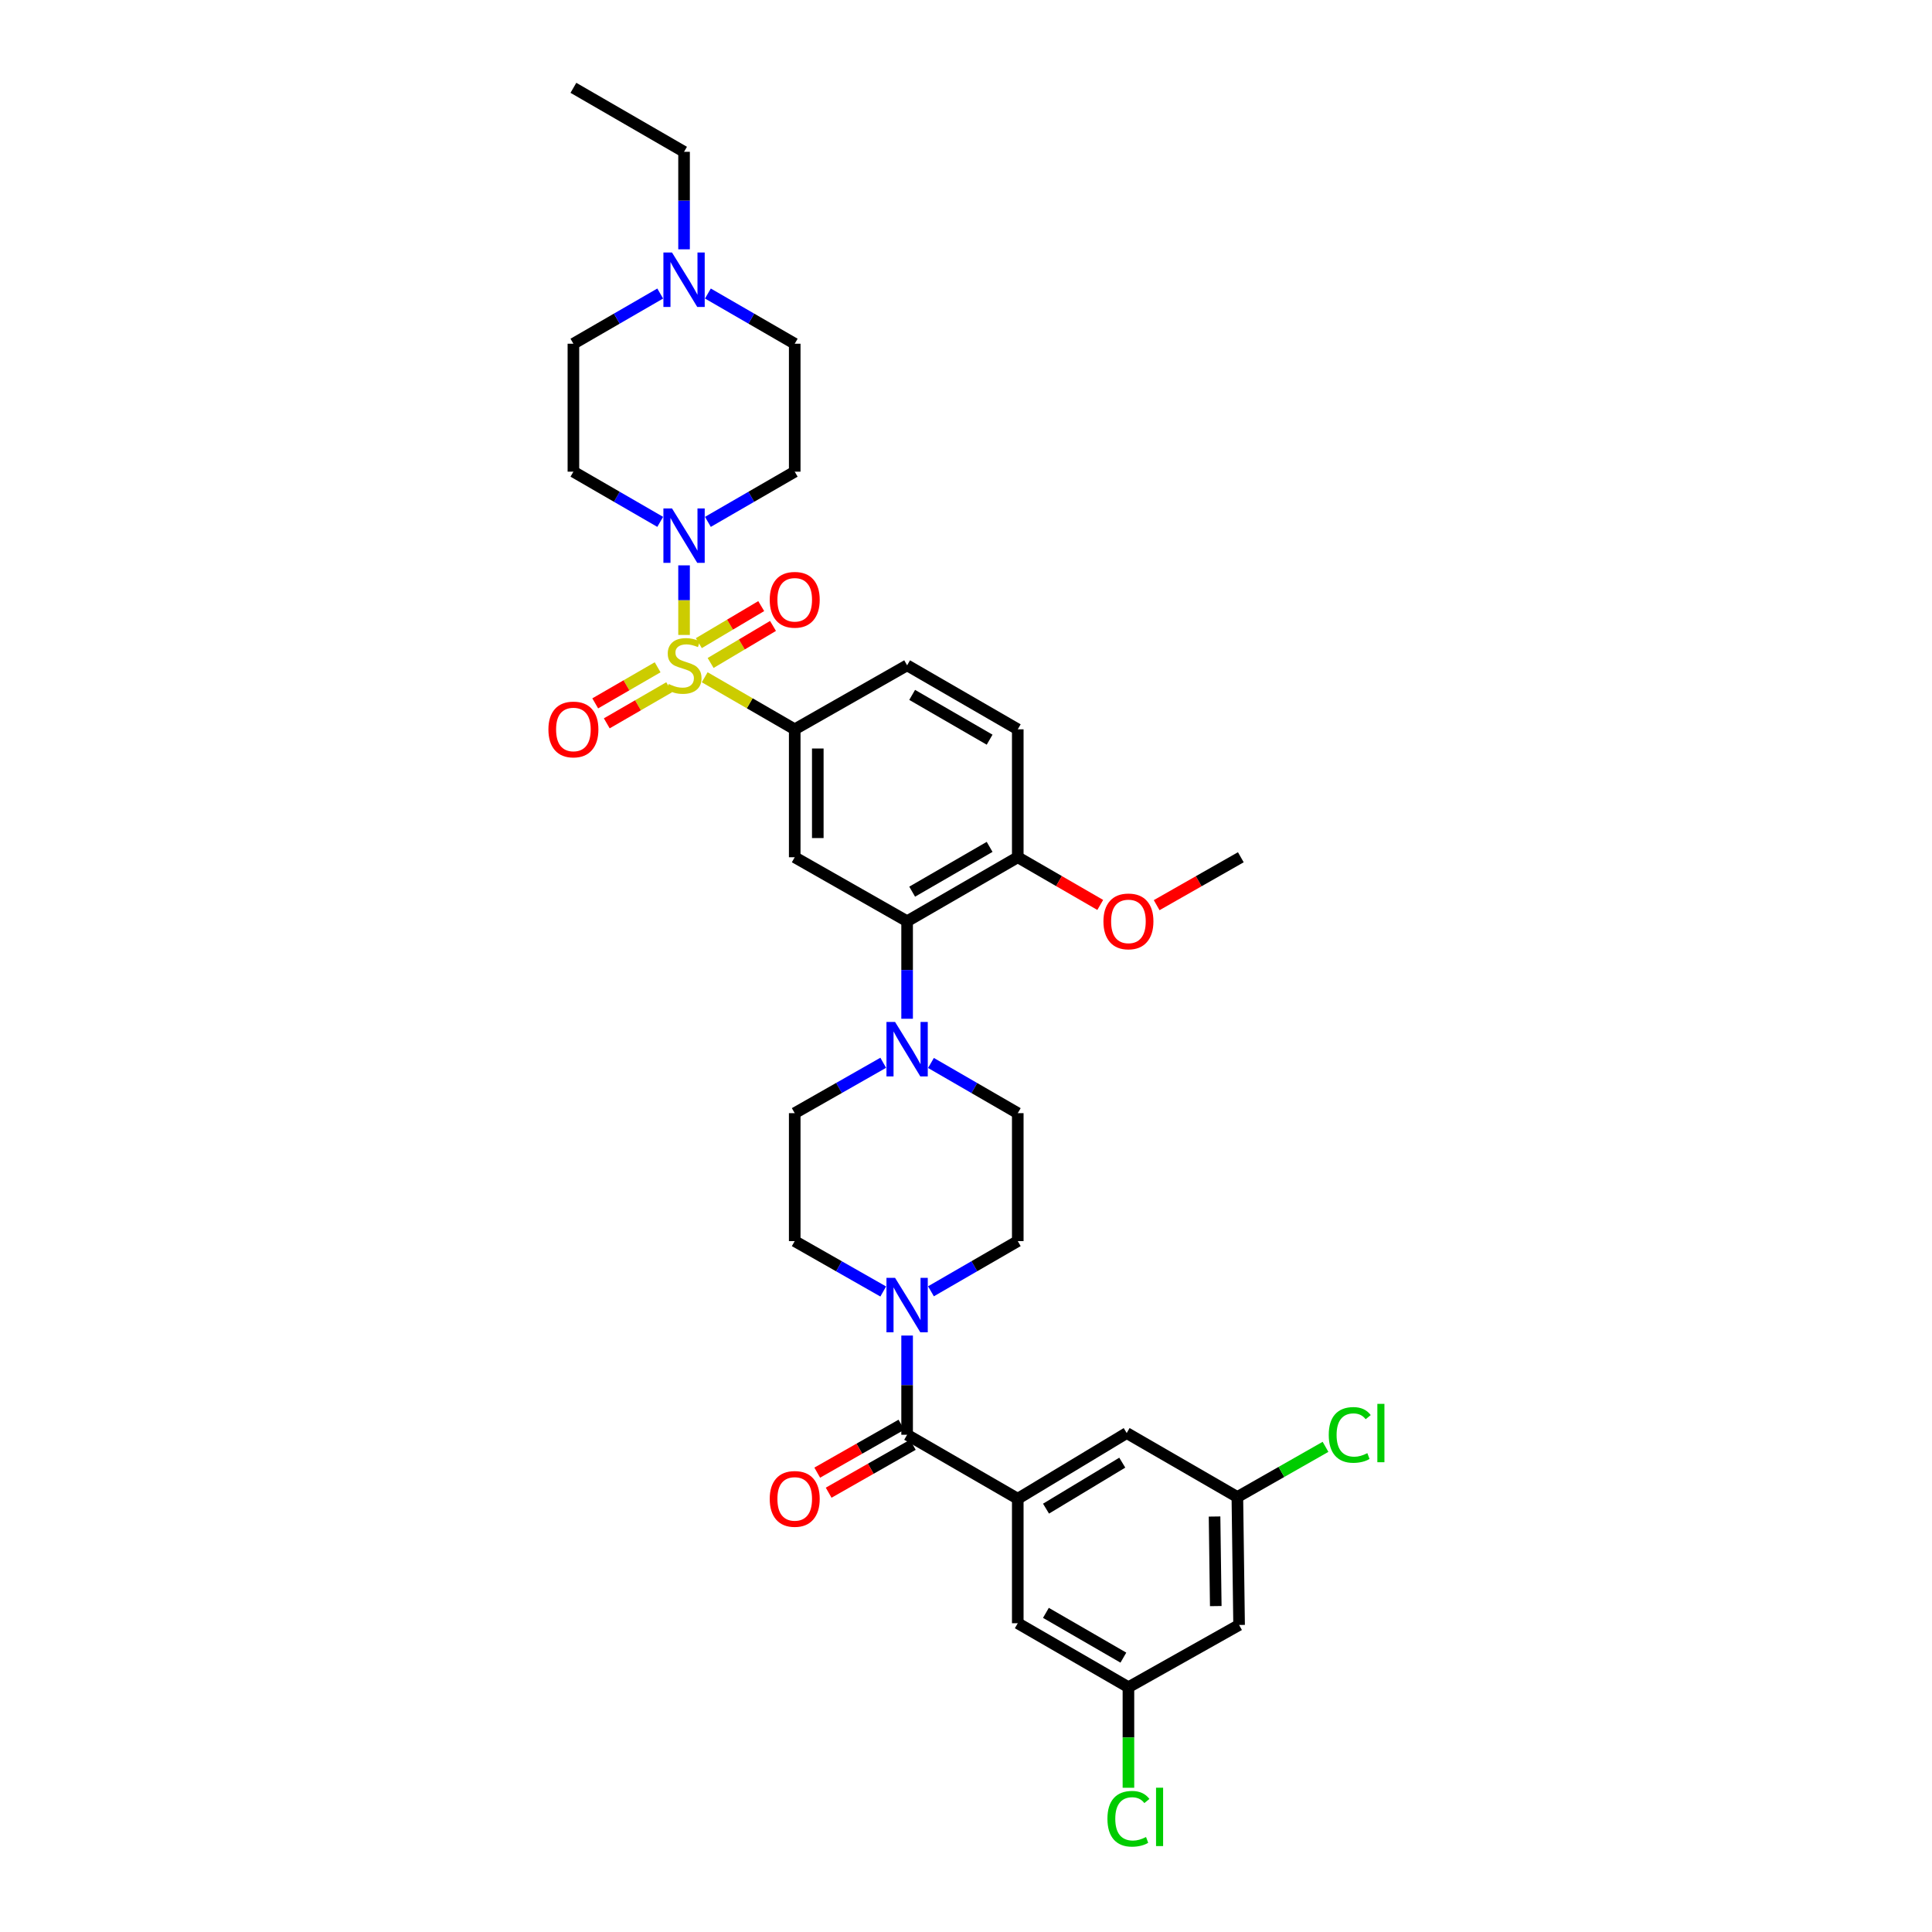 <?xml version='1.0' encoding='iso-8859-1'?>
<svg version='1.1' baseProfile='full'
              xmlns='http://www.w3.org/2000/svg'
                      xmlns:rdkit='http://www.rdkit.org/xml'
                      xmlns:xlink='http://www.w3.org/1999/xlink'
                  xml:space='preserve'
width='1000px' height='1000px' viewBox='0 0 1000 1000'>
<!-- END OF HEADER -->
<rect style='opacity:1.0;fill:#FFFFFF;stroke:none' width='1000' height='1000' x='0' y='0'> </rect>
<path class='bond-0' d='M 411.346,377.49 L 411.346,443.712' style='fill:none;fill-rule:evenodd;stroke:#000000;stroke-width:6px;stroke-linecap:butt;stroke-linejoin:miter;stroke-opacity:1' />
<path class='bond-0' d='M 423.287,387.423 L 423.287,433.779' style='fill:none;fill-rule:evenodd;stroke:#000000;stroke-width:6px;stroke-linecap:butt;stroke-linejoin:miter;stroke-opacity:1' />
<path class='bond-1' d='M 411.346,377.49 L 469.521,344.372' style='fill:none;fill-rule:evenodd;stroke:#000000;stroke-width:6px;stroke-linecap:butt;stroke-linejoin:miter;stroke-opacity:1' />
<path class='bond-2' d='M 411.346,377.49 L 388.051,364.021' style='fill:none;fill-rule:evenodd;stroke:#000000;stroke-width:6px;stroke-linecap:butt;stroke-linejoin:miter;stroke-opacity:1' />
<path class='bond-2' d='M 388.051,364.021 L 364.756,350.552' style='fill:none;fill-rule:evenodd;stroke:#CCCC00;stroke-width:6px;stroke-linecap:butt;stroke-linejoin:miter;stroke-opacity:1' />
<path class='bond-3' d='M 411.346,443.712 L 469.521,476.83' style='fill:none;fill-rule:evenodd;stroke:#000000;stroke-width:6px;stroke-linecap:butt;stroke-linejoin:miter;stroke-opacity:1' />
<path class='bond-4' d='M 469.521,476.83 L 526.794,443.712' style='fill:none;fill-rule:evenodd;stroke:#000000;stroke-width:6px;stroke-linecap:butt;stroke-linejoin:miter;stroke-opacity:1' />
<path class='bond-4' d='M 472.134,461.525 L 512.225,438.342' style='fill:none;fill-rule:evenodd;stroke:#000000;stroke-width:6px;stroke-linecap:butt;stroke-linejoin:miter;stroke-opacity:1' />
<path class='bond-5' d='M 469.521,476.83 L 469.521,502.068' style='fill:none;fill-rule:evenodd;stroke:#000000;stroke-width:6px;stroke-linecap:butt;stroke-linejoin:miter;stroke-opacity:1' />
<path class='bond-5' d='M 469.521,502.068 L 469.521,527.306' style='fill:none;fill-rule:evenodd;stroke:#0000FF;stroke-width:6px;stroke-linecap:butt;stroke-linejoin:miter;stroke-opacity:1' />
<path class='bond-6' d='M 526.794,443.712 L 526.794,377.49' style='fill:none;fill-rule:evenodd;stroke:#000000;stroke-width:6px;stroke-linecap:butt;stroke-linejoin:miter;stroke-opacity:1' />
<path class='bond-7' d='M 526.794,443.712 L 548.138,456.053' style='fill:none;fill-rule:evenodd;stroke:#000000;stroke-width:6px;stroke-linecap:butt;stroke-linejoin:miter;stroke-opacity:1' />
<path class='bond-7' d='M 548.138,456.053 L 569.483,468.394' style='fill:none;fill-rule:evenodd;stroke:#FF0000;stroke-width:6px;stroke-linecap:butt;stroke-linejoin:miter;stroke-opacity:1' />
<path class='bond-8' d='M 526.794,377.49 L 469.521,344.372' style='fill:none;fill-rule:evenodd;stroke:#000000;stroke-width:6px;stroke-linecap:butt;stroke-linejoin:miter;stroke-opacity:1' />
<path class='bond-8' d='M 512.225,382.86 L 472.134,359.677' style='fill:none;fill-rule:evenodd;stroke:#000000;stroke-width:6px;stroke-linecap:butt;stroke-linejoin:miter;stroke-opacity:1' />
<path class='bond-9' d='M 340.387,345.384 L 324.237,354.723' style='fill:none;fill-rule:evenodd;stroke:#CCCC00;stroke-width:6px;stroke-linecap:butt;stroke-linejoin:miter;stroke-opacity:1' />
<path class='bond-9' d='M 324.237,354.723 L 308.086,364.062' style='fill:none;fill-rule:evenodd;stroke:#FF0000;stroke-width:6px;stroke-linecap:butt;stroke-linejoin:miter;stroke-opacity:1' />
<path class='bond-9' d='M 346.365,355.722 L 330.214,365.061' style='fill:none;fill-rule:evenodd;stroke:#CCCC00;stroke-width:6px;stroke-linecap:butt;stroke-linejoin:miter;stroke-opacity:1' />
<path class='bond-9' d='M 330.214,365.061 L 314.064,374.4' style='fill:none;fill-rule:evenodd;stroke:#FF0000;stroke-width:6px;stroke-linecap:butt;stroke-linejoin:miter;stroke-opacity:1' />
<path class='bond-10' d='M 354.066,328.643 L 354.066,310.636' style='fill:none;fill-rule:evenodd;stroke:#CCCC00;stroke-width:6px;stroke-linecap:butt;stroke-linejoin:miter;stroke-opacity:1' />
<path class='bond-10' d='M 354.066,310.636 L 354.066,292.629' style='fill:none;fill-rule:evenodd;stroke:#0000FF;stroke-width:6px;stroke-linecap:butt;stroke-linejoin:miter;stroke-opacity:1' />
<path class='bond-11' d='M 367.815,343.153 L 383.959,333.568' style='fill:none;fill-rule:evenodd;stroke:#CCCC00;stroke-width:6px;stroke-linecap:butt;stroke-linejoin:miter;stroke-opacity:1' />
<path class='bond-11' d='M 383.959,333.568 L 400.103,323.983' style='fill:none;fill-rule:evenodd;stroke:#FF0000;stroke-width:6px;stroke-linecap:butt;stroke-linejoin:miter;stroke-opacity:1' />
<path class='bond-11' d='M 361.719,332.884 L 377.863,323.3' style='fill:none;fill-rule:evenodd;stroke:#CCCC00;stroke-width:6px;stroke-linecap:butt;stroke-linejoin:miter;stroke-opacity:1' />
<path class='bond-11' d='M 377.863,323.3 L 394.007,313.715' style='fill:none;fill-rule:evenodd;stroke:#FF0000;stroke-width:6px;stroke-linecap:butt;stroke-linejoin:miter;stroke-opacity:1' />
<path class='bond-12' d='M 341.724,270.117 L 319.259,257.126' style='fill:none;fill-rule:evenodd;stroke:#0000FF;stroke-width:6px;stroke-linecap:butt;stroke-linejoin:miter;stroke-opacity:1' />
<path class='bond-12' d='M 319.259,257.126 L 296.793,244.136' style='fill:none;fill-rule:evenodd;stroke:#000000;stroke-width:6px;stroke-linecap:butt;stroke-linejoin:miter;stroke-opacity:1' />
<path class='bond-13' d='M 366.408,270.118 L 388.877,257.127' style='fill:none;fill-rule:evenodd;stroke:#0000FF;stroke-width:6px;stroke-linecap:butt;stroke-linejoin:miter;stroke-opacity:1' />
<path class='bond-13' d='M 388.877,257.127 L 411.346,244.136' style='fill:none;fill-rule:evenodd;stroke:#000000;stroke-width:6px;stroke-linecap:butt;stroke-linejoin:miter;stroke-opacity:1' />
<path class='bond-14' d='M 598.684,468.513 L 620.466,456.113' style='fill:none;fill-rule:evenodd;stroke:#FF0000;stroke-width:6px;stroke-linecap:butt;stroke-linejoin:miter;stroke-opacity:1' />
<path class='bond-14' d='M 620.466,456.113 L 642.249,443.712' style='fill:none;fill-rule:evenodd;stroke:#000000;stroke-width:6px;stroke-linecap:butt;stroke-linejoin:miter;stroke-opacity:1' />
<path class='bond-15' d='M 457.16,550.09 L 434.253,563.13' style='fill:none;fill-rule:evenodd;stroke:#0000FF;stroke-width:6px;stroke-linecap:butt;stroke-linejoin:miter;stroke-opacity:1' />
<path class='bond-15' d='M 434.253,563.13 L 411.346,576.171' style='fill:none;fill-rule:evenodd;stroke:#000000;stroke-width:6px;stroke-linecap:butt;stroke-linejoin:miter;stroke-opacity:1' />
<path class='bond-16' d='M 481.863,550.189 L 504.328,563.18' style='fill:none;fill-rule:evenodd;stroke:#0000FF;stroke-width:6px;stroke-linecap:butt;stroke-linejoin:miter;stroke-opacity:1' />
<path class='bond-16' d='M 504.328,563.18 L 526.794,576.171' style='fill:none;fill-rule:evenodd;stroke:#000000;stroke-width:6px;stroke-linecap:butt;stroke-linejoin:miter;stroke-opacity:1' />
<path class='bond-17' d='M 411.346,576.171 L 411.346,642.393' style='fill:none;fill-rule:evenodd;stroke:#000000;stroke-width:6px;stroke-linecap:butt;stroke-linejoin:miter;stroke-opacity:1' />
<path class='bond-18' d='M 411.346,642.393 L 434.253,655.434' style='fill:none;fill-rule:evenodd;stroke:#000000;stroke-width:6px;stroke-linecap:butt;stroke-linejoin:miter;stroke-opacity:1' />
<path class='bond-18' d='M 434.253,655.434 L 457.16,668.474' style='fill:none;fill-rule:evenodd;stroke:#0000FF;stroke-width:6px;stroke-linecap:butt;stroke-linejoin:miter;stroke-opacity:1' />
<path class='bond-19' d='M 481.863,668.375 L 504.328,655.384' style='fill:none;fill-rule:evenodd;stroke:#0000FF;stroke-width:6px;stroke-linecap:butt;stroke-linejoin:miter;stroke-opacity:1' />
<path class='bond-19' d='M 504.328,655.384 L 526.794,642.393' style='fill:none;fill-rule:evenodd;stroke:#000000;stroke-width:6px;stroke-linecap:butt;stroke-linejoin:miter;stroke-opacity:1' />
<path class='bond-20' d='M 469.521,691.28 L 469.521,716.955' style='fill:none;fill-rule:evenodd;stroke:#0000FF;stroke-width:6px;stroke-linecap:butt;stroke-linejoin:miter;stroke-opacity:1' />
<path class='bond-20' d='M 469.521,716.955 L 469.521,742.629' style='fill:none;fill-rule:evenodd;stroke:#000000;stroke-width:6px;stroke-linecap:butt;stroke-linejoin:miter;stroke-opacity:1' />
<path class='bond-21' d='M 526.794,642.393 L 526.794,576.171' style='fill:none;fill-rule:evenodd;stroke:#000000;stroke-width:6px;stroke-linecap:butt;stroke-linejoin:miter;stroke-opacity:1' />
<path class='bond-22' d='M 466.567,737.441 L 444.784,749.841' style='fill:none;fill-rule:evenodd;stroke:#000000;stroke-width:6px;stroke-linecap:butt;stroke-linejoin:miter;stroke-opacity:1' />
<path class='bond-22' d='M 444.784,749.841 L 423.002,762.241' style='fill:none;fill-rule:evenodd;stroke:#FF0000;stroke-width:6px;stroke-linecap:butt;stroke-linejoin:miter;stroke-opacity:1' />
<path class='bond-22' d='M 472.475,747.818 L 450.692,760.219' style='fill:none;fill-rule:evenodd;stroke:#000000;stroke-width:6px;stroke-linecap:butt;stroke-linejoin:miter;stroke-opacity:1' />
<path class='bond-22' d='M 450.692,760.219 L 428.91,772.619' style='fill:none;fill-rule:evenodd;stroke:#FF0000;stroke-width:6px;stroke-linecap:butt;stroke-linejoin:miter;stroke-opacity:1' />
<path class='bond-23' d='M 469.521,742.629 L 526.794,775.747' style='fill:none;fill-rule:evenodd;stroke:#000000;stroke-width:6px;stroke-linecap:butt;stroke-linejoin:miter;stroke-opacity:1' />
<path class='bond-24' d='M 526.794,775.747 L 583.178,741.74' style='fill:none;fill-rule:evenodd;stroke:#000000;stroke-width:6px;stroke-linecap:butt;stroke-linejoin:miter;stroke-opacity:1' />
<path class='bond-24' d='M 541.419,780.872 L 580.888,757.067' style='fill:none;fill-rule:evenodd;stroke:#000000;stroke-width:6px;stroke-linecap:butt;stroke-linejoin:miter;stroke-opacity:1' />
<path class='bond-25' d='M 526.794,775.747 L 526.794,840.185' style='fill:none;fill-rule:evenodd;stroke:#000000;stroke-width:6px;stroke-linecap:butt;stroke-linejoin:miter;stroke-opacity:1' />
<path class='bond-26' d='M 583.178,741.74 L 640.458,774.852' style='fill:none;fill-rule:evenodd;stroke:#000000;stroke-width:6px;stroke-linecap:butt;stroke-linejoin:miter;stroke-opacity:1' />
<path class='bond-27' d='M 411.346,244.136 L 411.346,177.913' style='fill:none;fill-rule:evenodd;stroke:#000000;stroke-width:6px;stroke-linecap:butt;stroke-linejoin:miter;stroke-opacity:1' />
<path class='bond-28' d='M 411.346,177.913 L 388.877,164.922' style='fill:none;fill-rule:evenodd;stroke:#000000;stroke-width:6px;stroke-linecap:butt;stroke-linejoin:miter;stroke-opacity:1' />
<path class='bond-28' d='M 388.877,164.922 L 366.408,151.931' style='fill:none;fill-rule:evenodd;stroke:#0000FF;stroke-width:6px;stroke-linecap:butt;stroke-linejoin:miter;stroke-opacity:1' />
<path class='bond-29' d='M 296.793,177.913 L 296.793,244.136' style='fill:none;fill-rule:evenodd;stroke:#000000;stroke-width:6px;stroke-linecap:butt;stroke-linejoin:miter;stroke-opacity:1' />
<path class='bond-30' d='M 296.793,177.913 L 319.259,164.922' style='fill:none;fill-rule:evenodd;stroke:#000000;stroke-width:6px;stroke-linecap:butt;stroke-linejoin:miter;stroke-opacity:1' />
<path class='bond-30' d='M 319.259,164.922 L 341.724,151.932' style='fill:none;fill-rule:evenodd;stroke:#0000FF;stroke-width:6px;stroke-linecap:butt;stroke-linejoin:miter;stroke-opacity:1' />
<path class='bond-31' d='M 354.066,129.048 L 354.066,103.81' style='fill:none;fill-rule:evenodd;stroke:#0000FF;stroke-width:6px;stroke-linecap:butt;stroke-linejoin:miter;stroke-opacity:1' />
<path class='bond-31' d='M 354.066,103.81 L 354.066,78.573' style='fill:none;fill-rule:evenodd;stroke:#000000;stroke-width:6px;stroke-linecap:butt;stroke-linejoin:miter;stroke-opacity:1' />
<path class='bond-32' d='M 354.066,78.573 L 296.793,45.455' style='fill:none;fill-rule:evenodd;stroke:#000000;stroke-width:6px;stroke-linecap:butt;stroke-linejoin:miter;stroke-opacity:1' />
<path class='bond-33' d='M 526.794,840.185 L 584.074,873.297' style='fill:none;fill-rule:evenodd;stroke:#000000;stroke-width:6px;stroke-linecap:butt;stroke-linejoin:miter;stroke-opacity:1' />
<path class='bond-33' d='M 541.362,834.814 L 581.458,857.991' style='fill:none;fill-rule:evenodd;stroke:#000000;stroke-width:6px;stroke-linecap:butt;stroke-linejoin:miter;stroke-opacity:1' />
<path class='bond-34' d='M 640.458,774.852 L 641.353,841.081' style='fill:none;fill-rule:evenodd;stroke:#000000;stroke-width:6px;stroke-linecap:butt;stroke-linejoin:miter;stroke-opacity:1' />
<path class='bond-34' d='M 628.652,784.948 L 629.279,831.308' style='fill:none;fill-rule:evenodd;stroke:#000000;stroke-width:6px;stroke-linecap:butt;stroke-linejoin:miter;stroke-opacity:1' />
<path class='bond-35' d='M 640.458,774.852 L 663.272,761.865' style='fill:none;fill-rule:evenodd;stroke:#000000;stroke-width:6px;stroke-linecap:butt;stroke-linejoin:miter;stroke-opacity:1' />
<path class='bond-35' d='M 663.272,761.865 L 686.086,748.879' style='fill:none;fill-rule:evenodd;stroke:#00CC00;stroke-width:6px;stroke-linecap:butt;stroke-linejoin:miter;stroke-opacity:1' />
<path class='bond-36' d='M 584.074,873.297 L 584.074,899.323' style='fill:none;fill-rule:evenodd;stroke:#000000;stroke-width:6px;stroke-linecap:butt;stroke-linejoin:miter;stroke-opacity:1' />
<path class='bond-36' d='M 584.074,899.323 L 584.074,925.349' style='fill:none;fill-rule:evenodd;stroke:#00CC00;stroke-width:6px;stroke-linecap:butt;stroke-linejoin:miter;stroke-opacity:1' />
<path class='bond-37' d='M 584.074,873.297 L 641.353,841.081' style='fill:none;fill-rule:evenodd;stroke:#000000;stroke-width:6px;stroke-linecap:butt;stroke-linejoin:miter;stroke-opacity:1' />
<path  class='atom-6' d='M 346.105 354.044
Q 346.423 354.164, 347.737 354.721
Q 349.05 355.278, 350.483 355.637
Q 351.956 355.955, 353.389 355.955
Q 356.056 355.955, 357.609 354.681
Q 359.161 353.368, 359.161 351.099
Q 359.161 349.546, 358.365 348.591
Q 357.609 347.636, 356.414 347.118
Q 355.22 346.601, 353.23 346.004
Q 350.722 345.247, 349.21 344.531
Q 347.737 343.814, 346.662 342.302
Q 345.627 340.789, 345.627 338.242
Q 345.627 334.699, 348.016 332.51
Q 350.444 330.321, 355.22 330.321
Q 358.484 330.321, 362.186 331.873
L 361.271 334.938
Q 357.887 333.545, 355.34 333.545
Q 352.593 333.545, 351.081 334.699
Q 349.568 335.814, 349.608 337.764
Q 349.608 339.277, 350.364 340.192
Q 351.16 341.108, 352.275 341.625
Q 353.429 342.143, 355.34 342.74
Q 357.887 343.536, 359.4 344.332
Q 360.912 345.128, 361.987 346.76
Q 363.102 348.352, 363.102 351.099
Q 363.102 355, 360.475 357.109
Q 357.887 359.179, 353.548 359.179
Q 351.041 359.179, 349.13 358.622
Q 347.259 358.105, 345.03 357.189
L 346.105 354.044
' fill='#CCCC00'/>
<path  class='atom-7' d='M 283.856 377.569
Q 283.856 370.802, 287.2 367.021
Q 290.543 363.239, 296.793 363.239
Q 303.042 363.239, 306.386 367.021
Q 309.73 370.802, 309.73 377.569
Q 309.73 384.416, 306.346 388.317
Q 302.963 392.178, 296.793 392.178
Q 290.583 392.178, 287.2 388.317
Q 283.856 384.456, 283.856 377.569
M 296.793 388.993
Q 301.092 388.993, 303.401 386.127
Q 305.749 383.222, 305.749 377.569
Q 305.749 372.036, 303.401 369.25
Q 301.092 366.424, 296.793 366.424
Q 292.494 366.424, 290.145 369.21
Q 287.837 371.997, 287.837 377.569
Q 287.837 383.261, 290.145 386.127
Q 292.494 388.993, 296.793 388.993
' fill='#FF0000'/>
<path  class='atom-8' d='M 347.836 263.162
L 357.071 278.089
Q 357.987 279.562, 359.46 282.229
Q 360.932 284.896, 361.012 285.055
L 361.012 263.162
L 364.754 263.162
L 364.754 291.345
L 360.893 291.345
L 350.981 275.024
Q 349.827 273.114, 348.593 270.925
Q 347.399 268.735, 347.04 268.059
L 347.04 291.345
L 343.378 291.345
L 343.378 263.162
L 347.836 263.162
' fill='#0000FF'/>
<path  class='atom-9' d='M 398.409 310.444
Q 398.409 303.678, 401.753 299.896
Q 405.096 296.115, 411.346 296.115
Q 417.595 296.115, 420.939 299.896
Q 424.282 303.678, 424.282 310.444
Q 424.282 317.291, 420.899 321.192
Q 417.515 325.053, 411.346 325.053
Q 405.136 325.053, 401.753 321.192
Q 398.409 317.331, 398.409 310.444
M 411.346 321.869
Q 415.645 321.869, 417.953 319.003
Q 420.302 316.097, 420.302 310.444
Q 420.302 304.912, 417.953 302.125
Q 415.645 299.299, 411.346 299.299
Q 407.047 299.299, 404.698 302.085
Q 402.389 304.872, 402.389 310.444
Q 402.389 316.137, 404.698 319.003
Q 407.047 321.869, 411.346 321.869
' fill='#FF0000'/>
<path  class='atom-10' d='M 571.137 476.91
Q 571.137 470.143, 574.481 466.361
Q 577.824 462.58, 584.074 462.58
Q 590.323 462.58, 593.667 466.361
Q 597.01 470.143, 597.01 476.91
Q 597.01 483.756, 593.627 487.657
Q 590.243 491.518, 584.074 491.518
Q 577.864 491.518, 574.481 487.657
Q 571.137 483.796, 571.137 476.91
M 584.074 488.334
Q 588.373 488.334, 590.681 485.468
Q 593.03 482.562, 593.03 476.91
Q 593.03 471.377, 590.681 468.591
Q 588.373 465.764, 584.074 465.764
Q 579.775 465.764, 577.426 468.551
Q 575.117 471.337, 575.117 476.91
Q 575.117 482.602, 577.426 485.468
Q 579.775 488.334, 584.074 488.334
' fill='#FF0000'/>
<path  class='atom-12' d='M 463.291 528.962
L 472.526 543.889
Q 473.442 545.361, 474.915 548.028
Q 476.387 550.695, 476.467 550.855
L 476.467 528.962
L 480.209 528.962
L 480.209 557.144
L 476.348 557.144
L 466.436 540.824
Q 465.282 538.913, 464.048 536.724
Q 462.854 534.534, 462.495 533.858
L 462.495 557.144
L 458.833 557.144
L 458.833 528.962
L 463.291 528.962
' fill='#0000FF'/>
<path  class='atom-15' d='M 463.291 661.42
L 472.526 676.347
Q 473.442 677.82, 474.915 680.487
Q 476.387 683.154, 476.467 683.313
L 476.467 661.42
L 480.209 661.42
L 480.209 689.602
L 476.348 689.602
L 466.436 673.282
Q 465.282 671.372, 464.048 669.182
Q 462.854 666.993, 462.495 666.316
L 462.495 689.602
L 458.833 689.602
L 458.833 661.42
L 463.291 661.42
' fill='#0000FF'/>
<path  class='atom-19' d='M 398.409 775.827
Q 398.409 769.06, 401.753 765.279
Q 405.096 761.497, 411.346 761.497
Q 417.595 761.497, 420.939 765.279
Q 424.282 769.06, 424.282 775.827
Q 424.282 782.674, 420.899 786.574
Q 417.515 790.436, 411.346 790.436
Q 405.136 790.436, 401.753 786.574
Q 398.409 782.713, 398.409 775.827
M 411.346 787.251
Q 415.645 787.251, 417.953 784.385
Q 420.302 781.479, 420.302 775.827
Q 420.302 770.294, 417.953 767.508
Q 415.645 764.682, 411.346 764.682
Q 407.047 764.682, 404.698 767.468
Q 402.389 770.254, 402.389 775.827
Q 402.389 781.519, 404.698 784.385
Q 407.047 787.251, 411.346 787.251
' fill='#FF0000'/>
<path  class='atom-26' d='M 347.836 130.704
L 357.071 145.631
Q 357.987 147.104, 359.46 149.771
Q 360.932 152.438, 361.012 152.597
L 361.012 130.704
L 364.754 130.704
L 364.754 158.886
L 360.893 158.886
L 350.981 142.566
Q 349.827 140.655, 348.593 138.466
Q 347.399 136.277, 347.04 135.6
L 347.04 158.886
L 343.378 158.886
L 343.378 130.704
L 347.836 130.704
' fill='#0000FF'/>
<path  class='atom-33' d='M 687.76 742.716
Q 687.76 735.71, 691.024 732.048
Q 694.327 728.346, 700.577 728.346
Q 706.388 728.346, 709.493 732.446
L 706.866 734.595
Q 704.597 731.61, 700.577 731.61
Q 696.318 731.61, 694.049 734.476
Q 691.82 737.302, 691.82 742.716
Q 691.82 748.288, 694.128 751.154
Q 696.477 754.02, 701.015 754.02
Q 704.12 754.02, 707.742 752.15
L 708.856 755.135
Q 707.384 756.09, 705.154 756.648
Q 702.925 757.205, 700.457 757.205
Q 694.327 757.205, 691.024 753.463
Q 687.76 749.721, 687.76 742.716
' fill='#00CC00'/>
<path  class='atom-33' d='M 712.916 726.634
L 716.579 726.634
L 716.579 756.847
L 712.916 756.847
L 712.916 726.634
' fill='#00CC00'/>
<path  class='atom-34' d='M 573.207 941.397
Q 573.207 934.391, 576.471 930.729
Q 579.775 927.027, 586.024 927.027
Q 591.836 927.027, 594.94 931.127
L 592.313 933.277
Q 590.044 930.291, 586.024 930.291
Q 581.765 930.291, 579.496 933.157
Q 577.267 935.983, 577.267 941.397
Q 577.267 946.969, 579.576 949.835
Q 581.924 952.701, 586.462 952.701
Q 589.567 952.701, 593.189 950.831
L 594.304 953.816
Q 592.831 954.771, 590.602 955.329
Q 588.373 955.886, 585.905 955.886
Q 579.775 955.886, 576.471 952.144
Q 573.207 948.402, 573.207 941.397
' fill='#00CC00'/>
<path  class='atom-34' d='M 598.364 925.315
L 602.026 925.315
L 602.026 955.528
L 598.364 955.528
L 598.364 925.315
' fill='#00CC00'/>
</svg>
